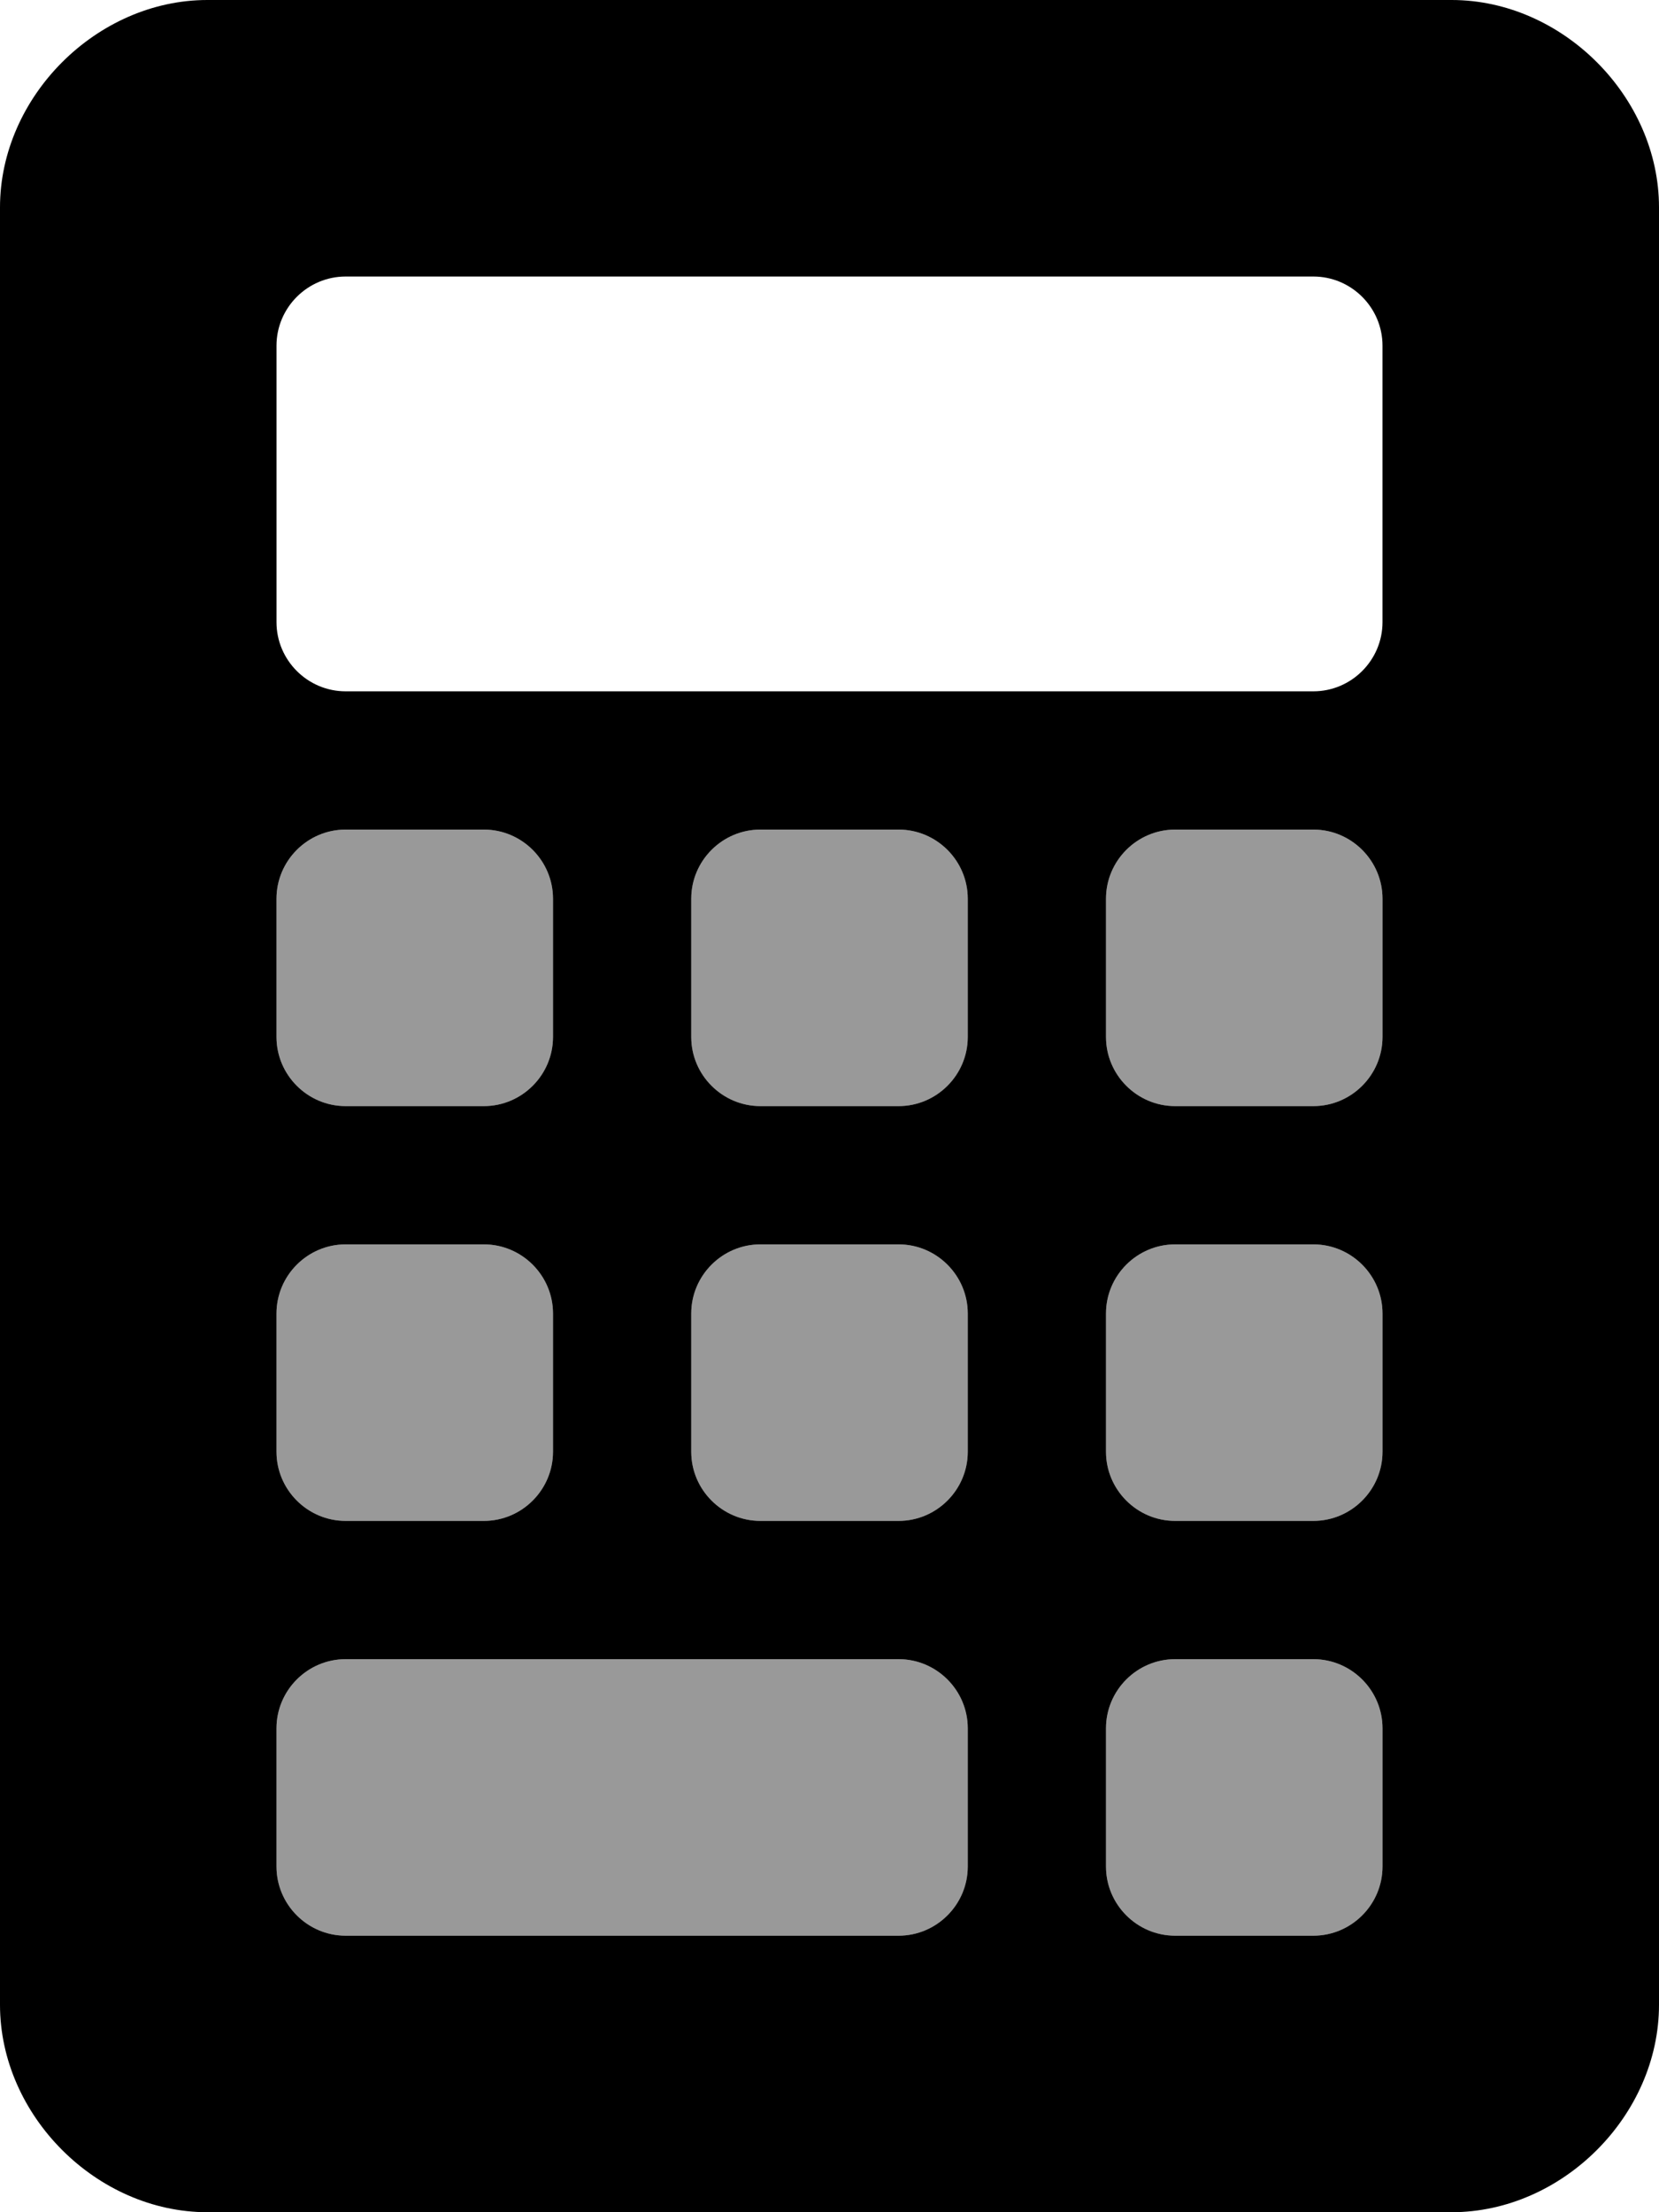 <svg xmlns="http://www.w3.org/2000/svg" viewBox="0 0 384 512"><!-- Font Awesome Pro 6.0.0-alpha2 by @fontawesome - https://fontawesome.com License - https://fontawesome.com/license (Commercial License) --><defs><style>.fa-secondary{opacity:.4}</style></defs><path d="M64 208C64 199.199 71.201 192 80 192H112C120.801 192 128 199.199 128 208V240C128 248.801 120.801 256 112 256H80C71.201 256 64 248.801 64 240V208ZM64 304C64 295.199 71.201 288 80 288H112C120.801 288 128 295.199 128 304V336C128 344.801 120.801 352 112 352H80C71.201 352 64 344.801 64 336V304ZM224 432C224 440.801 216.801 448 208 448H80C71.201 448 64 440.801 64 432V400C64 391.199 71.201 384 80 384H208C216.801 384 224 391.199 224 400V432ZM224 336C224 344.801 216.801 352 208 352H176C167.201 352 160 344.801 160 336V304C160 295.199 167.201 288 176 288H208C216.801 288 224 295.199 224 304V336ZM224 240C224 248.801 216.801 256 208 256H176C167.201 256 160 248.801 160 240V208C160 199.199 167.201 192 176 192H208C216.801 192 224 199.199 224 208V240ZM320 432C320 440.801 312.801 448 304 448H272C263.201 448 256 440.801 256 432V400C256 391.199 263.201 384 272 384H304C312.801 384 320 391.199 320 400V432ZM320 336C320 344.801 312.801 352 304 352H272C263.201 352 256 344.801 256 336V304C256 295.199 263.201 288 272 288H304C312.801 288 320 295.199 320 304V336ZM320 240C320 248.801 312.801 256 304 256H272C263.201 256 256 248.801 256 240V208C256 199.199 263.201 192 272 192H304C312.801 192 320 199.199 320 208V240Z" class="fa-secondary"/><path d="M336 0H48C22.375 0 0 22.375 0 48V464C0 489.625 22.375 512 48 512H336C361.625 512 384 489.625 384 464V48C384 22.375 361.625 0 336 0ZM64 208C64 199.199 71.201 192 80 192H112C120.801 192 128 199.199 128 208V240C128 248.801 120.801 256 112 256H80C71.201 256 64 248.801 64 240V208ZM64 304C64 295.199 71.201 288 80 288H112C120.801 288 128 295.199 128 304V336C128 344.801 120.801 352 112 352H80C71.201 352 64 344.801 64 336V304ZM224 432C224 440.801 216.801 448 208 448H80C71.201 448 64 440.801 64 432V400C64 391.199 71.201 384 80 384H208C216.801 384 224 391.199 224 400V432ZM224 336C224 344.801 216.801 352 208 352H176C167.201 352 160 344.801 160 336V304C160 295.199 167.201 288 176 288H208C216.801 288 224 295.199 224 304V336ZM224 240C224 248.801 216.801 256 208 256H176C167.201 256 160 248.801 160 240V208C160 199.199 167.201 192 176 192H208C216.801 192 224 199.199 224 208V240ZM320 432C320 440.801 312.801 448 304 448H272C263.201 448 256 440.801 256 432V400C256 391.199 263.201 384 272 384H304C312.801 384 320 391.199 320 400V432ZM320 336C320 344.801 312.801 352 304 352H272C263.201 352 256 344.801 256 336V304C256 295.199 263.201 288 272 288H304C312.801 288 320 295.199 320 304V336ZM320 240C320 248.801 312.801 256 304 256H272C263.201 256 256 248.801 256 240V208C256 199.199 263.201 192 272 192H304C312.801 192 320 199.199 320 208V240ZM320 144C320 152.801 312.801 160 304 160H80C71.201 160 64 152.801 64 144V80C64 71.199 71.201 64 80 64H304C312.801 64 320 71.199 320 80V144Z" class="fa-primary"/></svg>